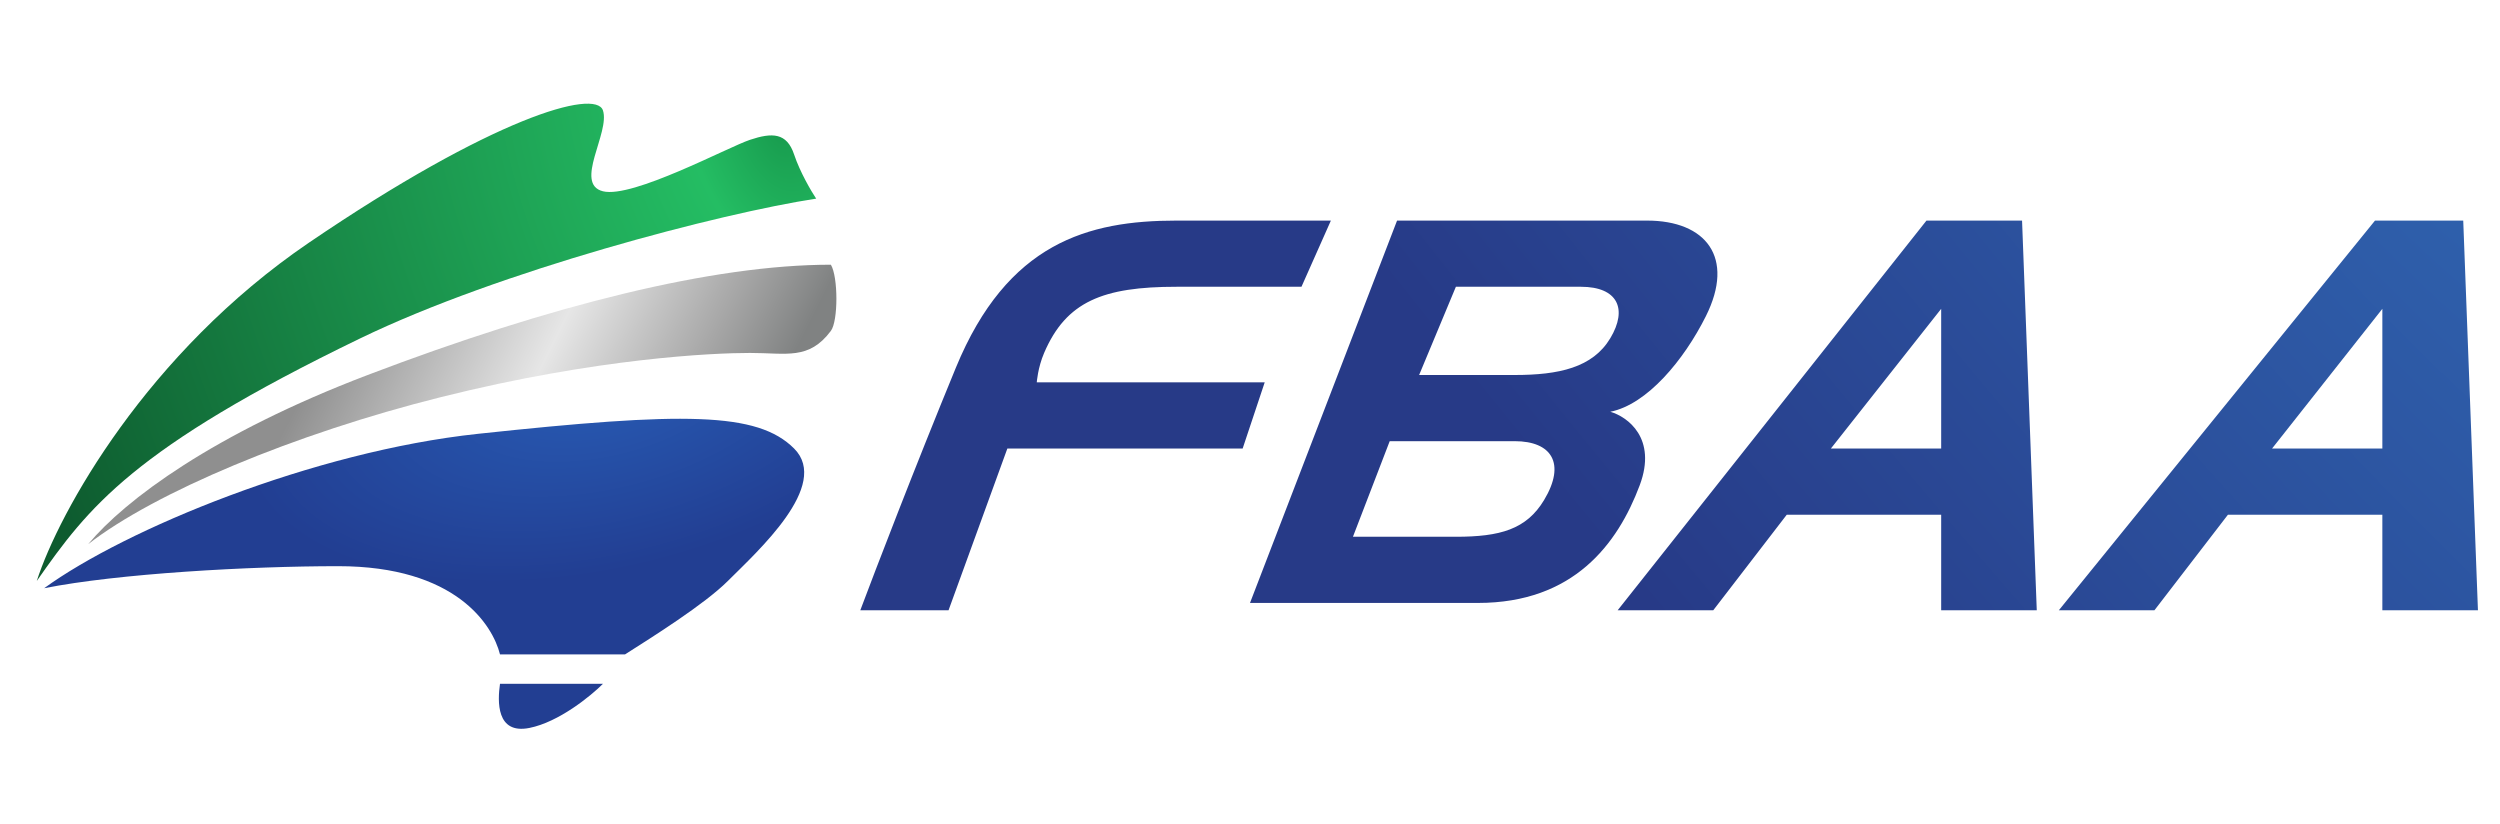 <svg width="170" height="56" viewBox="0 0 170 56" fill="none" xmlns="http://www.w3.org/2000/svg">
<path d="M32.5 29.5C21.3 30.7 8.5 36 3 40C8 39 17 38.5 23 38.5C31 38.5 33.5 42.5 34 44.5H42.5C44.333 43.333 47.9 41.1 49.5 39.5C51.5 37.5 56.5 33 54 30.5C51.5 28 46.5 28 32.5 29.5Z" fill="url(#paint0_radial)"/>
<path d="M41 46.5H34C33.833 47.667 33.729 49.954 36 49.5C38 49.1 40.167 47.333 41 46.5Z" fill="url(#paint1_radial)"/>
<path d="M25 25.5C14.5 29.5 8.5 34 6 37C10.5 33.5 20 29.5 30 27C40.636 24.341 48.5 24 51 24C53.5 24 55 24.5 56.5 22.5C57 21.833 57 18.833 56.5 18C48.5 18 37.5 20.738 25 25.5Z" fill="url(#paint2_linear)"/>
<path d="M21 16.507C9.993 23.998 4 34.84 2.5 39.507C6 34.507 9 30.507 24.5 23.007C34 18.41 49 14.5 55.5 13.507C55.167 13.007 54.4 11.707 54 10.507C53.5 9.007 52.5 9.007 51 9.507C49.5 10.007 43 13.507 41 13.007C39 12.507 41.5 9.007 41 7.507C40.5 6.007 33.5 8 21 16.507Z" fill="url(#paint3_radial)"/>
<path fill-rule="evenodd" clip-rule="evenodd" d="M58.5 41.5H64.5L68.5 30.5H84.5L86 26H70.5C70.5 26 70.571 25 71 24C72.5 20.5 75 19.5 80 19.5H88.5L90.5 15H80C74 15 68.5 16.5 65 25C62.2 31.8 59.5 38.833 58.5 41.5ZM95 15L85 41H100.5C107 41 110 37 111.5 33C112.7 29.8 110.667 28.333 109.5 28C112 27.5 114.5 24.5 116 21.5C118 17.5 116 15 112 15H95ZM110 41.5L131 15H137.5L138.5 41.5H132V35H121.5L116.5 41.5H110ZM161.5 15L140 41.5H146.5L151.5 35H162V41.5H168.5L167.5 15H161.5ZM99 19.5L96.5 25.5H103C106 25.5 108.3 25 109.5 23C110.7 21 110 19.5 107.5 19.5H99ZM154.5 30.5H162V21L154.5 30.5ZM132 30.5H124.5L132 21V30.5ZM92 36.5L94.5 30H103C105.5 30 106.5 31.5 105 34C103.8 36 102 36.5 99 36.5H92Z" fill="url(#paint4_radial)"/>
<defs>
<radialGradient id="paint0_radial" cx="0" cy="0" r="1" gradientUnits="userSpaceOnUse" gradientTransform="translate(41 25.5) rotate(166.239) scale(25.224 13.218)">
<stop stop-color="#285CB5"/>
<stop offset="1" stop-color="#223E92"/>
</radialGradient>
<radialGradient id="paint1_radial" cx="0" cy="0" r="1" gradientUnits="userSpaceOnUse" gradientTransform="translate(41 25.5) rotate(166.239) scale(25.224 13.218)">
<stop stop-color="#285CB5"/>
<stop offset="1" stop-color="#223E92"/>
</radialGradient>
<linearGradient id="paint2_linear" x1="12" y1="16.5" x2="49.5" y2="35.5" gradientUnits="userSpaceOnUse">
<stop offset="0.292" stop-color="#8F8F8F"/>
<stop offset="0.617" stop-color="#E6E6E6"/>
<stop offset="0.838" stop-color="#A8A8A8"/>
<stop offset="0.973" stop-color="#808282"/>
</linearGradient>
<radialGradient id="paint3_radial" cx="0" cy="0" r="1" gradientUnits="userSpaceOnUse" gradientTransform="translate(53 9) rotate(161.896) scale(54.708 89.198)">
<stop stop-color="#189B4E"/>
<stop offset="0.111" stop-color="#24BD63"/>
<stop offset="1" stop-color="#0E5B2F"/>
</radialGradient>
<radialGradient id="paint4_radial" cx="0" cy="0" r="1" gradientUnits="userSpaceOnUse" gradientTransform="translate(161 2.5) rotate(140.194) scale(62.482 259.359)">
<stop stop-color="#2F62AE"/>
<stop offset="1" stop-color="#273A87"/>
</radialGradient>
</defs>
</svg>
